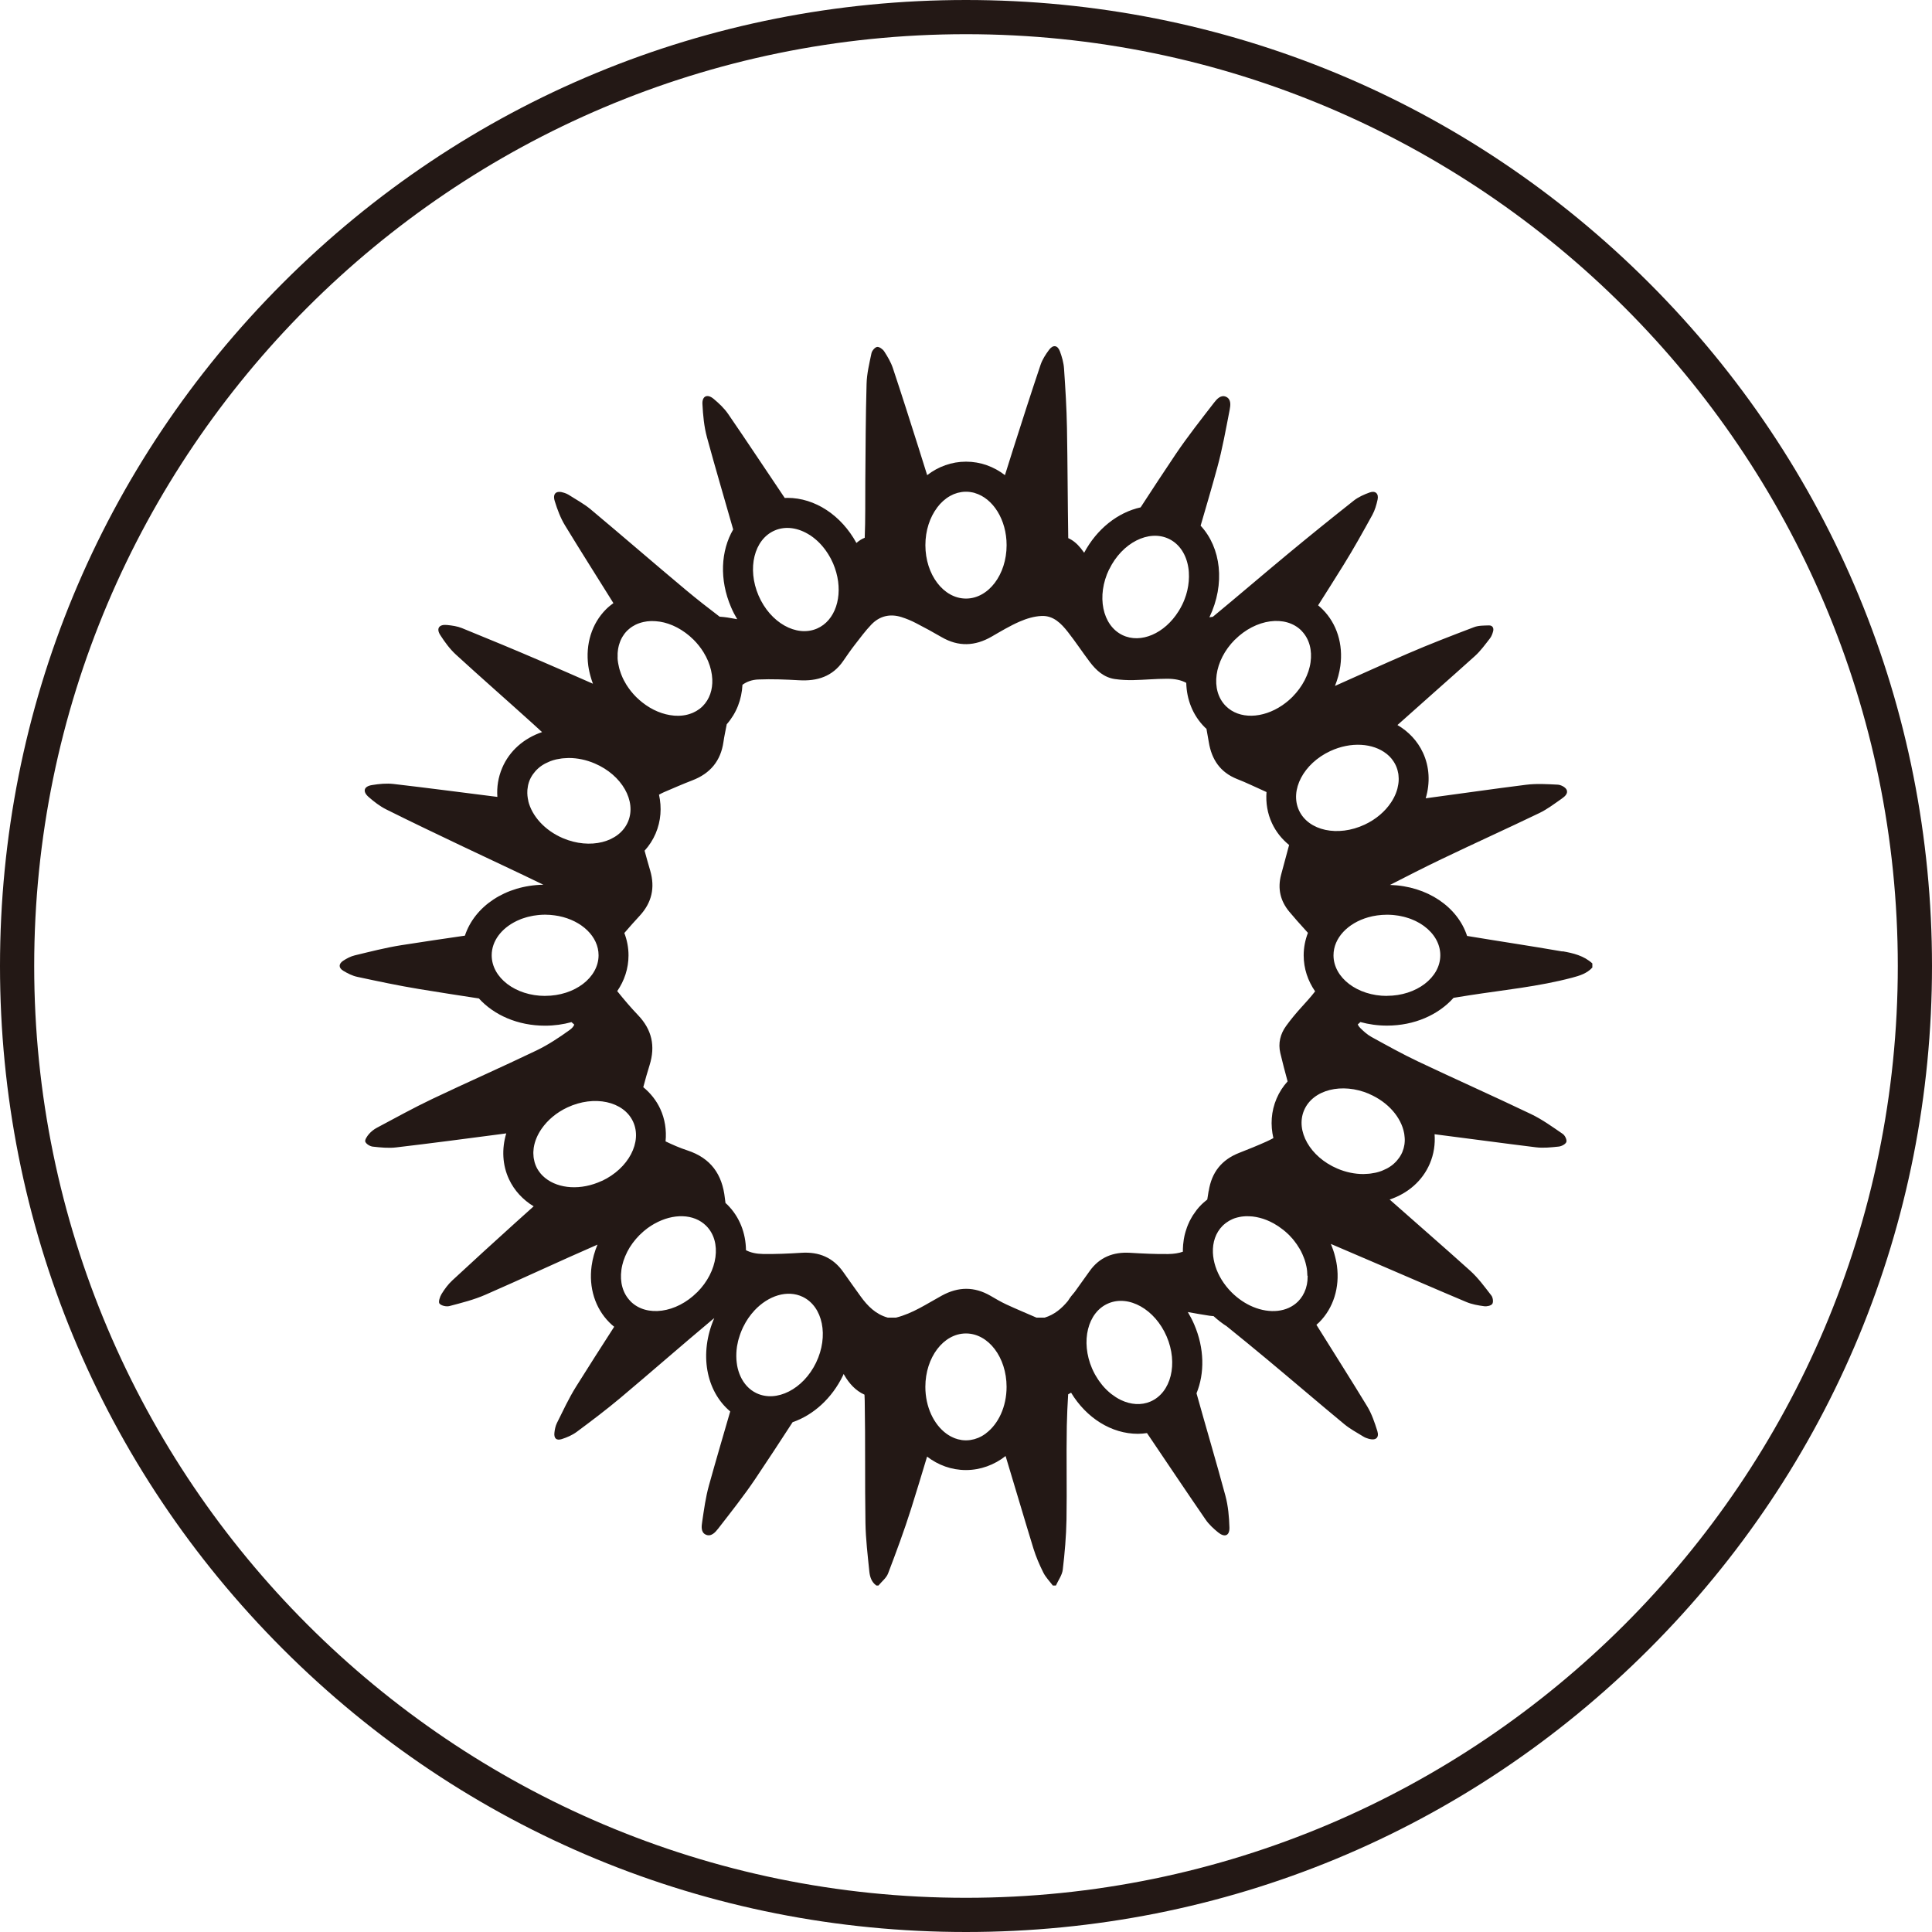 <?xml version="1.0" encoding="UTF-8"?>
<svg id="_レイヤー_1" data-name="レイヤー_1" xmlns="http://www.w3.org/2000/svg" width="500" height="500" viewBox="0 0 500 500">
  <defs>
    <style>
      .cls-1 {
        fill: #231815;
      }
    </style>
  </defs>
  <path class="cls-1" d="M250,500c-66.78,0-129.56-26-176.78-73.22C26,379.56,0,316.78,0,250S26,120.44,73.22,73.22C120.44,26,183.22,0,250,0s129.56,26,176.78,73.22c47.22,47.22,73.22,110,73.22,176.78s-26,129.56-73.22,176.78c-47.22,47.22-110,73.22-176.78,73.22ZM250,8.85C117.03,8.85,8.85,117.03,8.85,250s108.18,241.15,241.15,241.15,241.15-108.18,241.15-241.15S382.97,8.85,250,8.85Z"/>
  <path class="cls-1" d="M404.36,246.24c-8.21-1.43-16.46-2.65-24.68-4.02-2.45-7.51-10.29-12.91-19.95-13.2,4.4-2.26,8.81-4.51,13.27-6.65,8.43-4.05,16.97-7.9,25.4-11.96,2.05-.99,3.9-2.41,5.78-3.72.78-.54,1.76-1.37,1.22-2.37-.36-.65-1.47-1.21-2.27-1.25-2.73-.14-5.5-.31-8.2.03-8.66,1.08-17.31,2.35-25.96,3.5,1.2-4.02.98-8.18-.72-11.82-1.4-3.01-3.7-5.45-6.59-7.14,6.66-5.98,13.41-11.88,20.06-17.87,1.46-1.32,2.64-2.97,3.86-4.53.42-.53.68-1.24.85-1.91.2-.81-.19-1.49-1.07-1.47-1.31.04-2.71,0-3.9.46-5.77,2.19-11.54,4.41-17.2,6.86-6.28,2.72-12.52,5.55-18.77,8.34.67-1.68,1.15-3.42,1.39-5.17.77-5.62-.91-10.95-4.59-14.64-.37-.37-.76-.72-1.16-1.05,2.2-3.46,4.39-6.93,6.56-10.42,2.63-4.23,5.06-8.6,7.46-12.96.67-1.21,1.07-2.62,1.37-3.98.34-1.54-.57-2.39-2.05-1.85-1.44.52-2.91,1.17-4.1,2.1-5.72,4.52-11.39,9.1-17,13.75-6.53,5.41-12.96,10.94-19.49,16.33-.3.04-.59.09-.89.13,4.16-8.67,3.01-18.02-2.27-23.71,1.46-5,2.93-9.99,4.3-15.02,1.35-4.92,2.24-9.97,3.22-14.99.23-1.16.41-2.7-.9-3.33-1.34-.64-2.4.54-3.11,1.46-3.4,4.4-6.85,8.77-9.96,13.37-3.07,4.56-6.08,9.16-9.08,13.77-5.92,1.3-11.34,5.6-14.61,11.74-.28-.39-.56-.77-.86-1.14-1.01-1.25-2.1-2.13-3.26-2.64-.15-9.51-.16-19.03-.33-28.54-.09-5.12-.41-10.23-.76-15.34-.1-1.51-.54-3.05-1.07-4.48-.59-1.59-1.77-1.76-2.79-.39-.89,1.19-1.74,2.5-2.21,3.89-2.46,7.31-4.82,14.66-7.16,22.01-.69,2.18-1.38,4.37-2.06,6.55-2.87-2.21-6.32-3.49-10.07-3.49s-7.19,1.28-10.06,3.49c-.74-2.39-1.49-4.78-2.25-7.17-2.17-6.85-4.35-13.7-6.62-20.52-.51-1.53-1.36-2.97-2.24-4.33-.37-.58-1.28-1.24-1.85-1.16-.56.08-1.31.97-1.45,1.61-.55,2.62-1.2,5.28-1.27,7.94-.24,8.48-.26,16.96-.33,25.44-.04,4.8.05,9.61-.15,14.4-.75.28-1.46.74-2.15,1.34-3.91-7.15-10.7-11.67-17.86-11.67h0c-.23,0-.46.02-.68.03-.15-.22-.3-.44-.45-.66-4.75-7.03-9.41-14.11-14.21-21.09-1.01-1.47-2.37-2.75-3.75-3.9-1.62-1.36-3.01-.76-2.9,1.35.15,2.89.42,5.84,1.18,8.62,2.17,7.97,4.52,15.89,6.78,23.83-3.2,5.5-3.63,12.97-.54,20.14.46,1.08.99,2.1,1.58,3.08-.85-.15-1.7-.31-2.55-.44-.66-.1-1.33-.16-2-.21-2.98-2.26-5.93-4.57-8.79-6.96-8.24-6.89-16.35-13.93-24.59-20.82-1.75-1.46-3.81-2.55-5.74-3.79-.33-.21-.71-.35-1.09-.48-2.02-.7-3.08.11-2.46,2.14.67,2.18,1.49,4.38,2.67,6.31,4.1,6.74,8.34,13.39,12.51,20.09-.32.23-.64.47-.94.72-.34.28-.66.57-.97.88-3.68,3.68-5.35,9.02-4.59,14.64.07.51.17,1.01.28,1.51.05.23.1.45.16.67.05.2.11.39.16.59.17.62.37,1.24.6,1.85,0,0,0,0,0,0-4.45-1.95-8.9-3.91-13.37-5.83-6.81-2.93-13.65-5.77-20.52-8.56-1.2-.49-2.57-.68-3.87-.81-2.05-.21-2.85.9-1.74,2.62,1.16,1.8,2.47,3.6,4.04,5.04,6.58,6.03,13.3,11.9,19.92,17.89.79.72,1.58,1.45,2.37,2.17-4.71,1.6-8.43,4.85-10.31,9.26-1.04,2.44-1.43,4.98-1.25,7.51-8.94-1.12-17.86-2.3-26.81-3.34-1.86-.22-3.81-.03-5.66.28-2.11.34-2.47,1.67-.84,3.09,1.39,1.21,2.89,2.38,4.53,3.2,6.59,3.29,13.25,6.46,19.9,9.63,6.92,3.3,13.89,6.51,20.78,9.87-9.81.16-17.8,5.59-20.3,13.18-5.49.8-10.99,1.6-16.48,2.47-4.05.64-8.03,1.67-12.02,2.63-1.05.25-2.07.79-2.98,1.38-1.24.8-1.25,1.87,0,2.61,1.12.67,2.35,1.3,3.62,1.57,5.31,1.14,10.62,2.27,15.97,3.15,5.16.85,10.34,1.65,15.51,2.44,3.91,4.31,10.06,7.05,17.11,7.05,2.41,0,4.71-.33,6.85-.92.24.21.48.42.72.64-.16.45-.54.92-1.19,1.39-2.71,1.95-5.54,3.83-8.54,5.28-8.95,4.3-18.05,8.3-27.02,12.57-4.86,2.31-9.57,4.93-14.32,7.45-.77.41-1.5.98-2.07,1.64-.48.56-1.12,1.51-.94,1.98.24.6,1.21,1.19,1.93,1.27,2.01.22,4.08.44,6.07.2,9.04-1.06,18.06-2.26,27.08-3.44.47-.06.93-.13,1.4-.19-1.21,4.03-1,8.21.71,11.87,1.37,2.93,3.6,5.32,6.38,7.01-1.58,1.42-3.16,2.83-4.73,4.25-5.47,4.95-10.93,9.91-16.33,14.93-1.09,1.01-2,2.25-2.78,3.52-.44.71-.87,2.07-.53,2.47.48.56,1.78.85,2.57.64,3.15-.83,6.35-1.63,9.32-2.93,9.71-4.23,19.29-8.75,29-12.97-.75,1.78-1.26,3.63-1.52,5.5-.77,5.62.91,10.95,4.59,14.64.4.4.81.77,1.25,1.12-3.32,5.17-6.65,10.34-9.9,15.55-1.86,2.99-3.35,6.21-4.92,9.36-.38.77-.56,1.68-.65,2.54-.15,1.43.52,2.06,1.9,1.62,1.37-.44,2.76-1.04,3.9-1.89,3.83-2.84,7.64-5.72,11.3-8.79,7.95-6.68,15.76-13.53,23.73-20.2.18-.15.36-.29.54-.43-3.96,9.14-2.16,18.87,4.13,24.15-1.85,6.38-3.73,12.76-5.51,19.17-.85,3.05-1.27,6.22-1.74,9.36-.18,1.17-.39,2.75.92,3.35,1.38.64,2.47-.59,3.21-1.55,3.27-4.22,6.6-8.41,9.58-12.83,3.28-4.87,6.49-9.8,9.69-14.72,5.39-1.85,10.18-6.19,13.03-12.07.06-.13.11-.27.18-.41.05.1.1.19.16.29,1.28,2.2,2.92,4.03,5.23,5.07.02.51.06,1.02.06,1.52.19,10.56.02,21.12.19,31.68.07,4.18.58,8.36,1,12.53.14,1.39.56,2.78,1.83,3.67h.53c.85-1.04,2.05-1.95,2.5-3.14,2.1-5.51,4.16-11.05,5.94-16.68,1.42-4.5,2.79-9.03,4.15-13.55,2.87,2.2,6.31,3.48,10.06,3.48s7.35-1.33,10.26-3.63c2.42,7.96,4.75,15.96,7.2,23.92.66,2.14,1.56,4.23,2.56,6.23.61,1.22,1.62,2.25,2.46,3.36h.8c.62-1.37,1.62-2.7,1.78-4.13.51-4.29.88-8.61.96-12.93.14-8.08-.07-16.17.08-24.25.05-2.73.19-5.45.35-8.17.26-.13.52-.27.76-.42,3.98,6.56,10.46,10.64,17.28,10.64.8,0,1.58-.08,2.36-.19.28.41.56.83.84,1.24,4.77,7.06,9.51,14.14,14.34,21.16.86,1.25,2.04,2.33,3.23,3.3,1.69,1.38,2.99.88,2.93-1.25-.08-2.76-.33-5.58-1.04-8.23-2.39-8.87-5.02-17.67-7.48-26.51,2.12-5.19,2.07-11.64-.61-17.85-.48-1.11-1.03-2.17-1.64-3.18,1.89.34,3.77.67,5.67.96.33.05.66.08,1,.1,0,0,0,0,0,0,.54.49,1.09.96,1.66,1.4,0,0,.02.01.03.02.57.44,1.15.85,1.74,1.23,0,0,0,0,0,0,3.49,2.82,6.97,5.66,10.41,8.53,6.69,5.57,13.29,11.24,20,16.79,1.49,1.23,3.23,2.15,4.88,3.17.44.28.95.47,1.46.61,1.77.5,2.74-.28,2.2-2.01-.7-2.22-1.46-4.49-2.66-6.45-4.29-7.06-8.74-14.03-13.11-21.05.24-.21.49-.42.72-.65,3.68-3.68,5.35-9.02,4.59-14.64-.07-.55-.18-1.1-.3-1.64-.05-.21-.1-.42-.15-.63-.08-.32-.17-.65-.26-.97-.08-.26-.16-.52-.25-.78-.09-.26-.18-.51-.28-.77-.11-.28-.21-.57-.33-.85,3.9,1.66,7.79,3.34,11.69,5.01,7.79,3.34,15.55,6.73,23.36,10.01,1.44.61,3.06.89,4.62,1.1.7.1,1.79-.13,2.11-.61.32-.48.16-1.65-.25-2.17-1.73-2.23-3.41-4.55-5.49-6.42-6.88-6.2-13.89-12.26-20.83-18.41,4.75-1.59,8.5-4.85,10.39-9.28,1.06-2.47,1.43-5.06,1.24-7.62,8.74,1.1,17.47,2.31,26.22,3.38,1.95.24,3.97.02,5.94-.19.72-.08,1.78-.64,1.95-1.21.17-.56-.38-1.69-.95-2.07-2.65-1.81-5.29-3.73-8.17-5.11-9.67-4.63-19.48-8.99-29.17-13.58-4.14-1.96-8.16-4.2-12.18-6.41-1.07-.59-2.01-1.45-2.88-2.31-.32-.32-.52-.62-.64-.92.23-.2.46-.41.69-.61,2.15.59,4.45.92,6.86.92,7.13,0,13.33-2.8,17.24-7.19,1.39-.22,2.78-.45,4.18-.67,8.86-1.37,17.8-2.24,26.5-4.54,1.92-.51,3.83-1.08,5.24-2.63v-1.06c-2.18-2.01-4.96-2.67-7.72-3.15ZM344.25,194.39c5.36-2.5,11.11-2.07,14.58.69.04.03.08.07.13.1.19.16.38.33.56.5.08.08.16.16.24.25.14.15.28.29.4.45.11.14.22.29.32.44.08.12.17.23.25.36.18.28.34.58.49.89,0,0,0,0,0,0,.16.35.3.71.41,1.08.04.12.06.23.09.35.07.26.13.51.17.78.02.13.03.27.04.4.03.25.05.51.05.76,0,.13,0,.27,0,.4,0,.27-.03.53-.06.8-.01.12-.03.24-.05.36-.05.3-.11.6-.18.9-.02.09-.04.18-.06.26-.1.38-.23.75-.37,1.12,0,.01,0,.02-.01.03-.32.81-.74,1.61-1.25,2.37,0,0,0,0,0,0h0c-1.53,2.31-3.88,4.36-6.84,5.74-6.92,3.23-14.52,1.59-16.97-3.67-2.45-5.26,1.16-12.14,8.08-15.37ZM319.6,165.55c5.4-5.4,13.1-6.45,17.2-2.35.04.04.07.08.1.12,0,0,0,0,0,0,1.98,2.06,2.71,4.99,2.27,8.08,0,.02,0,.04-.01.06-.05.36-.12.73-.21,1.09-.01.05-.03.11-.04.16-.08.33-.17.67-.28,1-.03.09-.07.17-.1.26-.1.3-.21.6-.34.9-.05.12-.11.24-.17.36-.12.27-.24.53-.37.8-.08.15-.17.29-.25.44-.13.23-.25.47-.4.7-.11.18-.24.35-.35.52-.13.2-.26.39-.4.59-.15.21-.32.41-.48.61-.12.15-.24.31-.37.46-.25.29-.51.57-.78.85-.06.06-.11.13-.17.19,0,0,0,0-.01.01-.3.29-.6.57-.91.84-.17.15-.35.29-.52.43-.12.1-.25.2-.37.29-.25.19-.49.37-.74.54-.03.02-.06.04-.09.06-5.05,3.42-11.09,3.64-14.56.17-4.1-4.1-3.05-11.8,2.35-17.2ZM287.06,147.35c3.32-6.87,10.25-10.4,15.47-7.88,2.79,1.35,4.51,4.14,5.02,7.5.06.36.1.73.12,1.11,0,.01,0,.02,0,.04.02.36.04.73.03,1.09,0,.04,0,.07,0,.11,0,.35-.02.7-.05,1.05,0,.07-.01.14-.02.21-.03.32-.07.65-.12.98-.02.11-.04.23-.06.34-.05.29-.1.58-.17.87-.04.17-.09.33-.13.5-.06.24-.13.49-.2.73-.07.24-.16.47-.25.71-.06.18-.12.36-.19.53-.16.42-.35.84-.55,1.25,0,0,0,0,0,0-.27.57-.58,1.1-.9,1.62-.02.04-.05.09-.07.13,0,0,0-.01,0-.02-3.57,5.71-9.74,8.44-14.5,6.14-5.22-2.52-6.77-10.14-3.45-17.02ZM242.54,131.34s0,0,0,0c.94-1.25,2.07-2.27,3.32-2.97,0,0,.02-.01.03-.02.29-.16.58-.3.88-.43.03-.01.06-.03.09-.04.27-.11.55-.2.82-.28.06-.02.13-.05.19-.06.27-.07.56-.12.84-.17.07-.01.14-.03.21-.04.35-.05.71-.07,1.08-.07s.72.02,1.08.07c.05,0,.09.02.14.03.31.05.61.1.91.18.06.02.11.04.16.06,4.7,1.37,8.22,6.88,8.22,13.49,0,7.63-4.7,13.82-10.51,13.82s-10.51-6.19-10.51-13.82c0-3.8,1.16-7.23,3.05-9.73ZM200.49,137.29c2.87-1.24,6.16-.69,9.06,1.17,0,0,0-.01-.01-.02.04.03.08.06.12.08.21.14.41.28.61.43.11.08.22.17.33.25.19.15.38.31.57.47.12.1.23.2.35.31.18.16.35.33.52.5.12.12.24.25.36.38.16.17.31.34.46.52.13.15.25.31.38.47.14.17.27.34.4.52.13.18.26.38.39.57.11.17.22.33.33.5.15.23.28.48.42.72.08.14.17.28.24.43.21.4.4.81.59,1.23.17.39.32.78.45,1.17.13.38.25.76.36,1.14,0,0,0,0,0,0,1.75,6.28-.24,12.49-4.98,14.54-5.33,2.3-12.1-1.52-15.12-8.53-3.02-7.01-1.16-14.56,4.17-16.85ZM159.84,170.16c-.01-.36,0-.72,0-1.07,0-.12.02-.23.03-.34.02-.24.04-.47.08-.7.02-.13.05-.26.07-.39.04-.21.08-.41.14-.62.04-.13.07-.26.12-.39.06-.19.13-.39.2-.58.05-.13.1-.25.15-.38.08-.19.18-.37.27-.55.06-.11.12-.23.19-.34.11-.19.24-.38.37-.56.06-.09.12-.18.19-.27.21-.26.42-.52.67-.76,0,0,0,0,0,0,0,0,0,0,0,0,.16-.16.32-.3.49-.44,0,0,0,0,0,0,.26-.22.54-.43.82-.61h0c.28-.18.58-.35.88-.5,0,0,0,0,.01,0,.3-.15.61-.27.92-.38.01,0,.02,0,.04-.01.31-.11.62-.2.95-.27.02,0,.05-.01.07-.02.31-.07.63-.13.95-.17.04,0,.08,0,.11-.01.31-.04.63-.06.94-.07.06,0,.11,0,.17,0,.3,0,.61,0,.92.03.08,0,.15.01.23.02.29.03.58.06.88.1.1.02.2.04.3.05.28.05.55.1.83.17.12.03.24.07.36.1.26.07.51.14.77.23.14.05.29.11.43.16.23.09.47.17.7.27.17.07.33.15.49.23.21.1.43.2.64.31.19.1.37.21.55.31.19.11.38.21.56.33.21.13.41.27.61.41.16.11.32.21.48.33.24.17.47.37.7.55.12.1.24.19.36.29.35.3.69.61,1.02.94,1.01,1.01,1.87,2.11,2.57,3.24.47.76.86,1.53,1.19,2.31.65,1.57,1.01,3.16,1.08,4.69.11,2.68-.7,5.16-2.49,6.96-.25.25-.51.47-.78.68-.09.07-.19.13-.28.19-.18.13-.37.26-.56.37-.12.07-.25.13-.38.2-.17.09-.34.18-.52.26-.14.06-.29.12-.44.17-.17.06-.33.12-.51.18-.17.05-.33.1-.5.14-.16.04-.32.08-.48.11-.19.04-.38.07-.57.09-.15.02-.29.04-.44.05-.21.02-.42.04-.64.04-.12,0-.25,0-.37,0-.24,0-.49,0-.73-.02-.08,0-.17-.02-.25-.02-2.75-.23-5.66-1.4-8.22-3.45-.02-.01-.03-.02-.05-.04,0,0-.01-.01-.02-.02-.22-.18-.44-.36-.66-.55-.27-.23-.53-.47-.79-.73,0,0,0,0-.01-.01-1.01-1.01-1.87-2.11-2.57-3.24-.23-.38-.45-.76-.65-1.15-.23-.44-.42-.89-.6-1.34-.06-.14-.1-.28-.16-.42-.12-.31-.22-.63-.31-.94-.05-.16-.09-.31-.13-.47-.08-.31-.15-.63-.2-.94-.03-.14-.06-.28-.08-.42-.07-.44-.12-.89-.13-1.32,0,0,0,0,0,0h0ZM136.73,207.27c-.21-.88-.3-1.77-.25-2.65,0-.1.01-.2.02-.29.03-.33.08-.65.14-.97.02-.11.04-.22.07-.33.1-.41.23-.81.4-1.21.17-.41.39-.79.62-1.15.07-.11.14-.21.21-.31.19-.27.39-.52.61-.77.08-.09.15-.18.24-.26.3-.31.62-.6.96-.87.05-.04.1-.06.14-.1.31-.23.63-.44.97-.63.12-.07.24-.13.36-.19.31-.16.63-.31.96-.44.11-.04.21-.09.31-.13.43-.16.88-.3,1.35-.41.09-.02.19-.04.28-.06.38-.08.77-.15,1.17-.2.15-.02.3-.04.44-.05.4-.04.81-.06,1.22-.07.08,0,.16-.01.24-.01.03,0,.05,0,.08,0,2.15.01,4.43.46,6.66,1.42,7.02,3,10.87,9.75,8.59,15.09-2.28,5.34-9.82,7.23-16.84,4.24-4.75-2.03-8.03-5.77-8.97-9.63ZM141.07,257.74c-7.63,0-13.82-4.7-13.82-10.51,0-3.7,2.52-6.95,6.33-8.82.08-.04.17-.08.25-.12.32-.15.65-.3.99-.43.13-.05.26-.1.39-.14.31-.11.62-.21.94-.3.15-.05.31-.09.47-.13.31-.08.62-.15.94-.21.17-.03.33-.07.5-.1.34-.06.68-.1,1.03-.14.15-.02.31-.04.46-.05.5-.04,1.01-.07,1.53-.07.43,0,.86.02,1.28.05.22.02.44.04.66.07.18.02.35.04.53.06.29.04.58.09.87.14.07.01.15.03.22.04,5.91,1.19,10.27,5.28,10.27,10.14,0,5.8-6.19,10.51-13.82,10.51ZM155.75,305.61c-5.38,2.51-11.15,2.07-14.62-.72-.06-.05-.12-.1-.18-.15-.17-.14-.33-.29-.49-.44-.1-.09-.19-.19-.28-.29-.12-.13-.24-.26-.35-.4-.12-.15-.23-.31-.34-.46-.08-.11-.16-.21-.23-.33-.18-.28-.34-.57-.48-.88,0,0,0,0,0,0-.17-.36-.3-.73-.41-1.1-.03-.11-.05-.23-.08-.34-.07-.27-.13-.54-.17-.81-.02-.13-.03-.25-.04-.38-.03-.27-.04-.55-.05-.83,0-.11,0-.23,0-.34.01-.31.04-.63.08-.94.01-.08.02-.15.03-.23.26-1.66.97-3.33,2.04-4.87,0,0,0,0,0,0h0c1.54-2.21,3.82-4.18,6.68-5.51,6.92-3.23,14.52-1.59,16.97,3.67,2.45,5.26-1.16,12.14-8.08,15.37ZM180.4,334.45c-5.4,5.4-13.1,6.45-17.2,2.35,0,0-.02-.02-.02-.03h0s-.01-.02-.02-.03c-2.02-2.05-2.77-4.99-2.34-8.08,0-.02,0-.03,0-.05.05-.37.12-.75.21-1.12,0-.04.02-.08.03-.13.08-.35.18-.7.29-1.05.02-.05.04-.1.06-.15.11-.34.24-.68.38-1.02.04-.1.09-.2.14-.3.13-.29.26-.58.4-.87.05-.09.1-.18.15-.27.16-.29.32-.59.49-.87.08-.13.17-.25.26-.38.16-.25.32-.5.5-.74.08-.12.18-.23.27-.34.19-.25.38-.5.59-.74.08-.09.17-.17.24-.26.23-.26.46-.52.71-.77,0,0,.01,0,.02-.01.31-.31.63-.6.96-.89.12-.11.25-.2.38-.31.21-.17.42-.34.63-.5.16-.12.32-.23.48-.34.18-.13.37-.25.56-.37.17-.11.35-.22.53-.32.09-.05.17-.11.26-.16.01,0,.03,0,.04-.01,4.78-2.69,10.17-2.64,13.37.56,4.1,4.1,3.05,11.8-2.35,17.2ZM211.2,352.65c-3.32,6.87-10.25,10.4-15.47,7.88-1.86-.9-3.24-2.45-4.11-4.37h0s0,0,0,0c-.39-.87-.68-1.81-.86-2.81,0-.01,0-.03,0-.04-.08-.46-.13-.93-.17-1.41,0-.07,0-.14-.01-.2-.03-.47-.03-.95-.01-1.44,0-.03,0-.06,0-.09.02-.52.08-1.05.15-1.59,0-.06.02-.13.03-.19.07-.44.16-.88.27-1.33.04-.15.08-.3.12-.45.1-.38.22-.75.35-1.12.05-.15.1-.3.16-.45.19-.51.4-1.01.64-1.52,0,0,0,0,0,0,.2-.42.42-.83.65-1.23.09-.16.2-.31.29-.47.14-.23.28-.46.43-.68.13-.19.27-.37.41-.55.13-.17.25-.35.38-.51.15-.19.31-.36.47-.54.11-.13.22-.26.33-.39,0,0,0,0,0,0,3.61-3.86,8.54-5.43,12.5-3.52,5.22,2.52,6.77,10.14,3.45,17.02ZM255.19,370.94s-.02.02-.04.03c-.28.21-.56.39-.86.57-.03.02-.06.04-.09.06-.27.16-.55.29-.84.42-.05.02-.11.06-.16.08-.26.11-.53.2-.81.28-.08.02-.15.06-.23.08-.27.07-.54.12-.81.17-.09.02-.17.04-.26.05-.36.05-.73.08-1.1.08s-.73-.03-1.08-.07c-.08-.01-.15-.03-.23-.05-.28-.05-.56-.1-.83-.17-.07-.02-.13-.05-.19-.07-.28-.08-.56-.17-.83-.29-.04-.02-.08-.04-.12-.06-.29-.13-.58-.26-.86-.42-.02-.01-.04-.02-.06-.04-.3-.17-.59-.36-.88-.57,0,0,0,0,0,0-3.23-2.36-5.43-6.89-5.43-12.1,0-7.63,4.7-13.82,10.51-13.82s10.51,6.19,10.51,13.82c0,5.15-2.14,9.63-5.32,12.01ZM297.76,362.71c-2.42,1.04-5.13.82-7.65-.38-.03-.02-.06-.03-.1-.05-.38-.18-.75-.39-1.11-.62-.06-.04-.13-.08-.19-.12-.36-.23-.7-.47-1.05-.74-.04-.03-.09-.07-.13-.1-.76-.61-1.48-1.3-2.15-2.09-.08-.1-.16-.2-.24-.3-.24-.29-.47-.59-.69-.91-.1-.14-.19-.27-.28-.41-.2-.31-.4-.63-.59-.95-.08-.14-.16-.27-.24-.41-.25-.47-.49-.95-.71-1.45-3.02-7.01-1.16-14.56,4.17-16.85,5.33-2.3,12.1,1.52,15.12,8.53,3.02,7.01,1.16,14.56-4.17,16.85ZM312.79,308.25c-.11.73-.23,1.46-.35,2.19,0,0,0,0,0,0-.21.16-.41.33-.61.5-.32.27-.63.54-.92.83-.43.43-.83.88-1.2,1.35-.14.18-.27.37-.4.56-.21.29-.42.57-.61.87-.16.25-.29.51-.44.76-.14.24-.28.49-.4.74-.15.3-.28.61-.41.92-.09.21-.18.42-.25.63-.13.35-.25.71-.35,1.07-.05.17-.1.35-.15.52-.11.4-.2.81-.27,1.22-.02.13-.04.26-.07.39-.07.45-.13.91-.17,1.37,0,.08,0,.15-.01.23-.04.51-.06,1.02-.05,1.54-1.07.38-2.31.58-3.78.6-3.31.05-6.62-.13-9.93-.32-4.34-.24-7.88,1.15-10.44,4.76-1.27,1.79-2.55,3.57-3.83,5.35-.65.73-1.24,1.5-1.77,2.35-1.6,1.93-3.46,3.54-6.02,4.32h-2.12c-2.61-1.14-5.25-2.23-7.83-3.43-1.4-.65-2.73-1.44-4.07-2.22-4.19-2.42-8.32-2.38-12.59-.05-3.85,2.1-7.52,4.62-11.87,5.7h-2.12c-3.11-.86-5.22-2.99-7.03-5.5-1.5-2.08-2.99-4.16-4.46-6.26-2.65-3.79-6.29-5.31-10.86-5.02-3.31.21-6.62.36-9.93.31-1.76-.03-3.21-.35-4.42-.98-.05-4.41-1.63-8.59-4.81-11.77-.16-.16-.33-.3-.49-.45-.05-.41-.12-.81-.16-1.22-.67-6.2-3.65-10.4-9.71-12.39-1.93-.63-3.8-1.45-5.64-2.33.28-2.91-.16-5.8-1.38-8.43-1.02-2.19-2.53-4.08-4.39-5.6.49-1.92,1.06-3.83,1.64-5.72,1.53-4.93.6-9.17-3-12.93-1.89-1.98-3.67-4.07-5.38-6.21,1.85-2.7,2.92-5.85,2.92-9.26,0-2.03-.39-3.97-1.08-5.78,1.3-1.52,2.63-3.01,3.99-4.48,3.12-3.39,3.99-7.24,2.71-11.65-.5-1.72-1-3.44-1.46-5.17,1.18-1.3,2.15-2.79,2.86-4.45,1.39-3.26,1.61-6.72.87-10.05.42-.23.84-.45,1.27-.64,2.44-1.04,4.86-2.11,7.34-3.06,4.63-1.77,7.36-5.02,8.07-9.94.1-.7.22-1.4.36-2.09.17-.83.33-1.66.49-2.49,0,0,0,0,0,0,1.26-1.44,2.23-3.04,2.91-4.77h0c.68-1.73,1.06-3.56,1.16-5.45,1.1-.81,2.47-1.3,4.07-1.37,3.52-.15,7.06,0,10.58.2,4.7.27,8.65-.96,11.42-4.99.98-1.42,1.95-2.84,3.01-4.2,1.38-1.78,2.72-3.6,4.27-5.22,2.14-2.23,4.83-2.87,7.79-1.94,1.3.41,2.57.94,3.78,1.57,2.24,1.15,4.45,2.36,6.62,3.62,4.36,2.53,8.64,2.35,12.95-.14,2.37-1.37,4.73-2.79,7.23-3.88,1.78-.78,3.77-1.38,5.69-1.46,3.07-.14,5.11,1.97,6.85,4.2,1.96,2.5,3.71,5.16,5.63,7.7,1.66,2.19,3.65,4.02,6.51,4.43,1.57.22,3.17.3,4.75.27,2.91-.06,5.83-.35,8.74-.35,2.02,0,3.64.34,4.96,1.06.11,4.31,1.68,8.39,4.8,11.51.14.14.29.25.43.39.21,1.15.42,2.31.61,3.46.73,4.47,2.95,7.78,7.27,9.51,1.23.49,2.45,1,3.65,1.56,1.33.62,2.68,1.21,4.01,1.83-.21,2.79.24,5.55,1.42,8.07,1.03,2.21,2.55,4.11,4.43,5.63-.69,2.58-1.4,5.15-2.08,7.73-.93,3.54-.21,6.74,2.14,9.55,1.3,1.56,2.65,3.08,4.02,4.58.27.29.53.59.79.88-.7,1.82-1.1,3.77-1.1,5.82,0,3.43,1.09,6.61,2.96,9.32-1.12,1.47-2.39,2.83-3.64,4.22-1.36,1.5-2.66,3.07-3.85,4.71-1.53,2.09-2.11,4.5-1.52,7.03.57,2.46,1.24,4.9,1.89,7.34-1.18,1.3-2.15,2.79-2.85,4.44-1.42,3.32-1.62,6.85-.83,10.24-.54.29-1.11.58-1.74.87-2.33,1.05-4.71,2.01-7.09,2.94-4.56,1.78-7.16,5.05-7.91,9.91ZM338.42,330.21h0s0,.04,0,.06c0,.38-.02.75-.05,1.12,0,0,0,.02,0,.03-.03.33-.08.65-.14.97h0s-.02.08-.03.12h0c-.06.31-.14.6-.23.9,0,0,0,0,0,0-.02.07-.05.13-.07.2,0,0,0,0,0,0,0,0,0,0,0,0-.1.29-.21.57-.34.85-.01.02-.02.04-.03.06,0,0,0,0,0,0-.12.26-.26.52-.41.77h0s0,0,0,.01c-.18.29-.37.56-.58.83,0,0,0,0,0,0,0,0,0,0,0,0h0c-.19.23-.38.46-.59.67-2.82,2.82-7.34,3.21-11.65,1.42-1.96-.81-3.87-2.08-5.56-3.76-1.01-1.01-1.87-2.11-2.57-3.24-1.4-2.27-2.17-4.71-2.27-7.01-.11-2.68.7-5.16,2.49-6.96.23-.23.48-.44.73-.64.08-.06.16-.12.24-.18.18-.13.37-.26.57-.38.09-.06.19-.11.28-.17.21-.12.42-.22.64-.32.08-.04.16-.08.24-.11.28-.12.57-.22.87-.3.12-.04.25-.06.38-.1.18-.05.37-.09.55-.12.16-.03.31-.06.47-.08.16-.02.32-.04.48-.05.18-.02.35-.03.53-.04.11,0,.21,0,.32,0,.43,0,.86.01,1.29.05.08,0,.16.01.24.02.25.03.49.07.74.11.07.01.15.03.22.04,1.16.22,2.34.6,3.49,1.15.01,0,.03.01.04.02.29.14.59.29.88.45,0,0,0,0,.01,0h0c.07.04.14.08.21.13.32.18.64.38.95.58,0,0,0,0,0,0,.02.01.03.02.05.03.03.02.07.05.1.07.38.26.76.54,1.13.83,0,0,0,0,0,0,0,0,0,0,0,0,0,0,0,0,.01,0,.23.19.47.38.7.58.27.23.53.48.79.73,0,0,.01,0,.02.01.08.08.16.17.24.26.06.07.12.13.18.2.17.18.35.36.51.55,0,0,0,0,0,0,0,0,0,0,0,0,.1.11.18.23.28.34,0,0,0,0,0,0,0,0,0,0,0,.01.06.07.12.15.18.22,0,0,0,0,0,0,.24.3.47.61.69.93,0,0,0,0,0,0,0,0,0,.01.01.02.25.37.49.74.71,1.12,0,0,0,0,0,0,.11.2.23.39.33.59,0,0,0,0,0,0h0c.1.18.18.37.27.56,0,0,0,0,0,0,0,0,0,0,0,0,.04.09.08.18.12.26,0,0,0,0,0,0,.14.3.26.6.37.9h0c.07.18.14.36.2.54,0,0,0,0,0,0,.07.21.13.42.19.63h0s0,0,0,0c.03.09.05.17.07.26.08.3.15.6.21.9h0s0,0,0,0c.03.15.06.3.08.45,0,0,0,0,0,0h0c.04.24.07.47.09.7h0s0,.06,0,.1h0c.03.35.05.69.06,1.04h0ZM354.31,283.1c4.97,2.12,8.34,6.13,9.08,10.18.01.08.03.16.04.24.05.31.08.61.1.92,0,.14.02.28.02.42,0,.15,0,.3,0,.45,0,.21-.02.41-.05.61-.01.11-.02.21-.04.32-.04.27-.1.54-.17.81-.02.08-.05.17-.07.25-.09.3-.19.6-.31.89,0,0,0,0,0,0-.17.41-.39.79-.62,1.15-.07.11-.14.21-.21.31-.19.27-.39.52-.61.77-.08.09-.15.18-.24.26-.3.31-.62.6-.96.87-.05.04-.1.06-.14.1-.31.23-.63.44-.97.63-.12.07-.24.13-.36.19-.31.16-.63.31-.96.44-.11.04-.21.09-.31.13-.43.16-.88.3-1.35.41-.09.02-.19.04-.28.06-.38.08-.77.15-1.17.2-.15.02-.3.04-.44.05-.4.04-.81.06-1.22.07-.08,0-.16.01-.24.01-.03,0-.05,0-.08,0-2.15-.01-4.43-.46-6.66-1.42-7.02-3-10.87-9.75-8.59-15.09,2.28-5.34,9.82-7.23,16.84-4.24ZM358.93,257.74c-7.63,0-13.82-4.7-13.82-10.51,0-4.51,3.75-8.35,9-9.84h0s0,0,0,0c.37-.1.75-.2,1.13-.28.02,0,.05,0,.07-.01.36-.07.72-.14,1.09-.19.12-.02.25-.03.37-.04.28-.03.57-.07.86-.09.43-.03.87-.05,1.31-.05.51,0,1.01.02,1.5.06.16.01.31.04.47.05.33.04.66.07.99.13.18.03.35.07.52.1.3.06.59.12.88.19.17.04.34.09.51.14.28.08.56.17.84.26.16.06.32.11.48.17.28.11.55.22.81.34.14.06.28.13.42.19.28.13.55.28.81.43.11.06.23.13.34.19.29.17.56.36.83.55.08.05.16.1.23.16,2.58,1.91,4.18,4.57,4.18,7.52,0,5.8-6.19,10.51-13.82,10.51Z"/>
</svg>